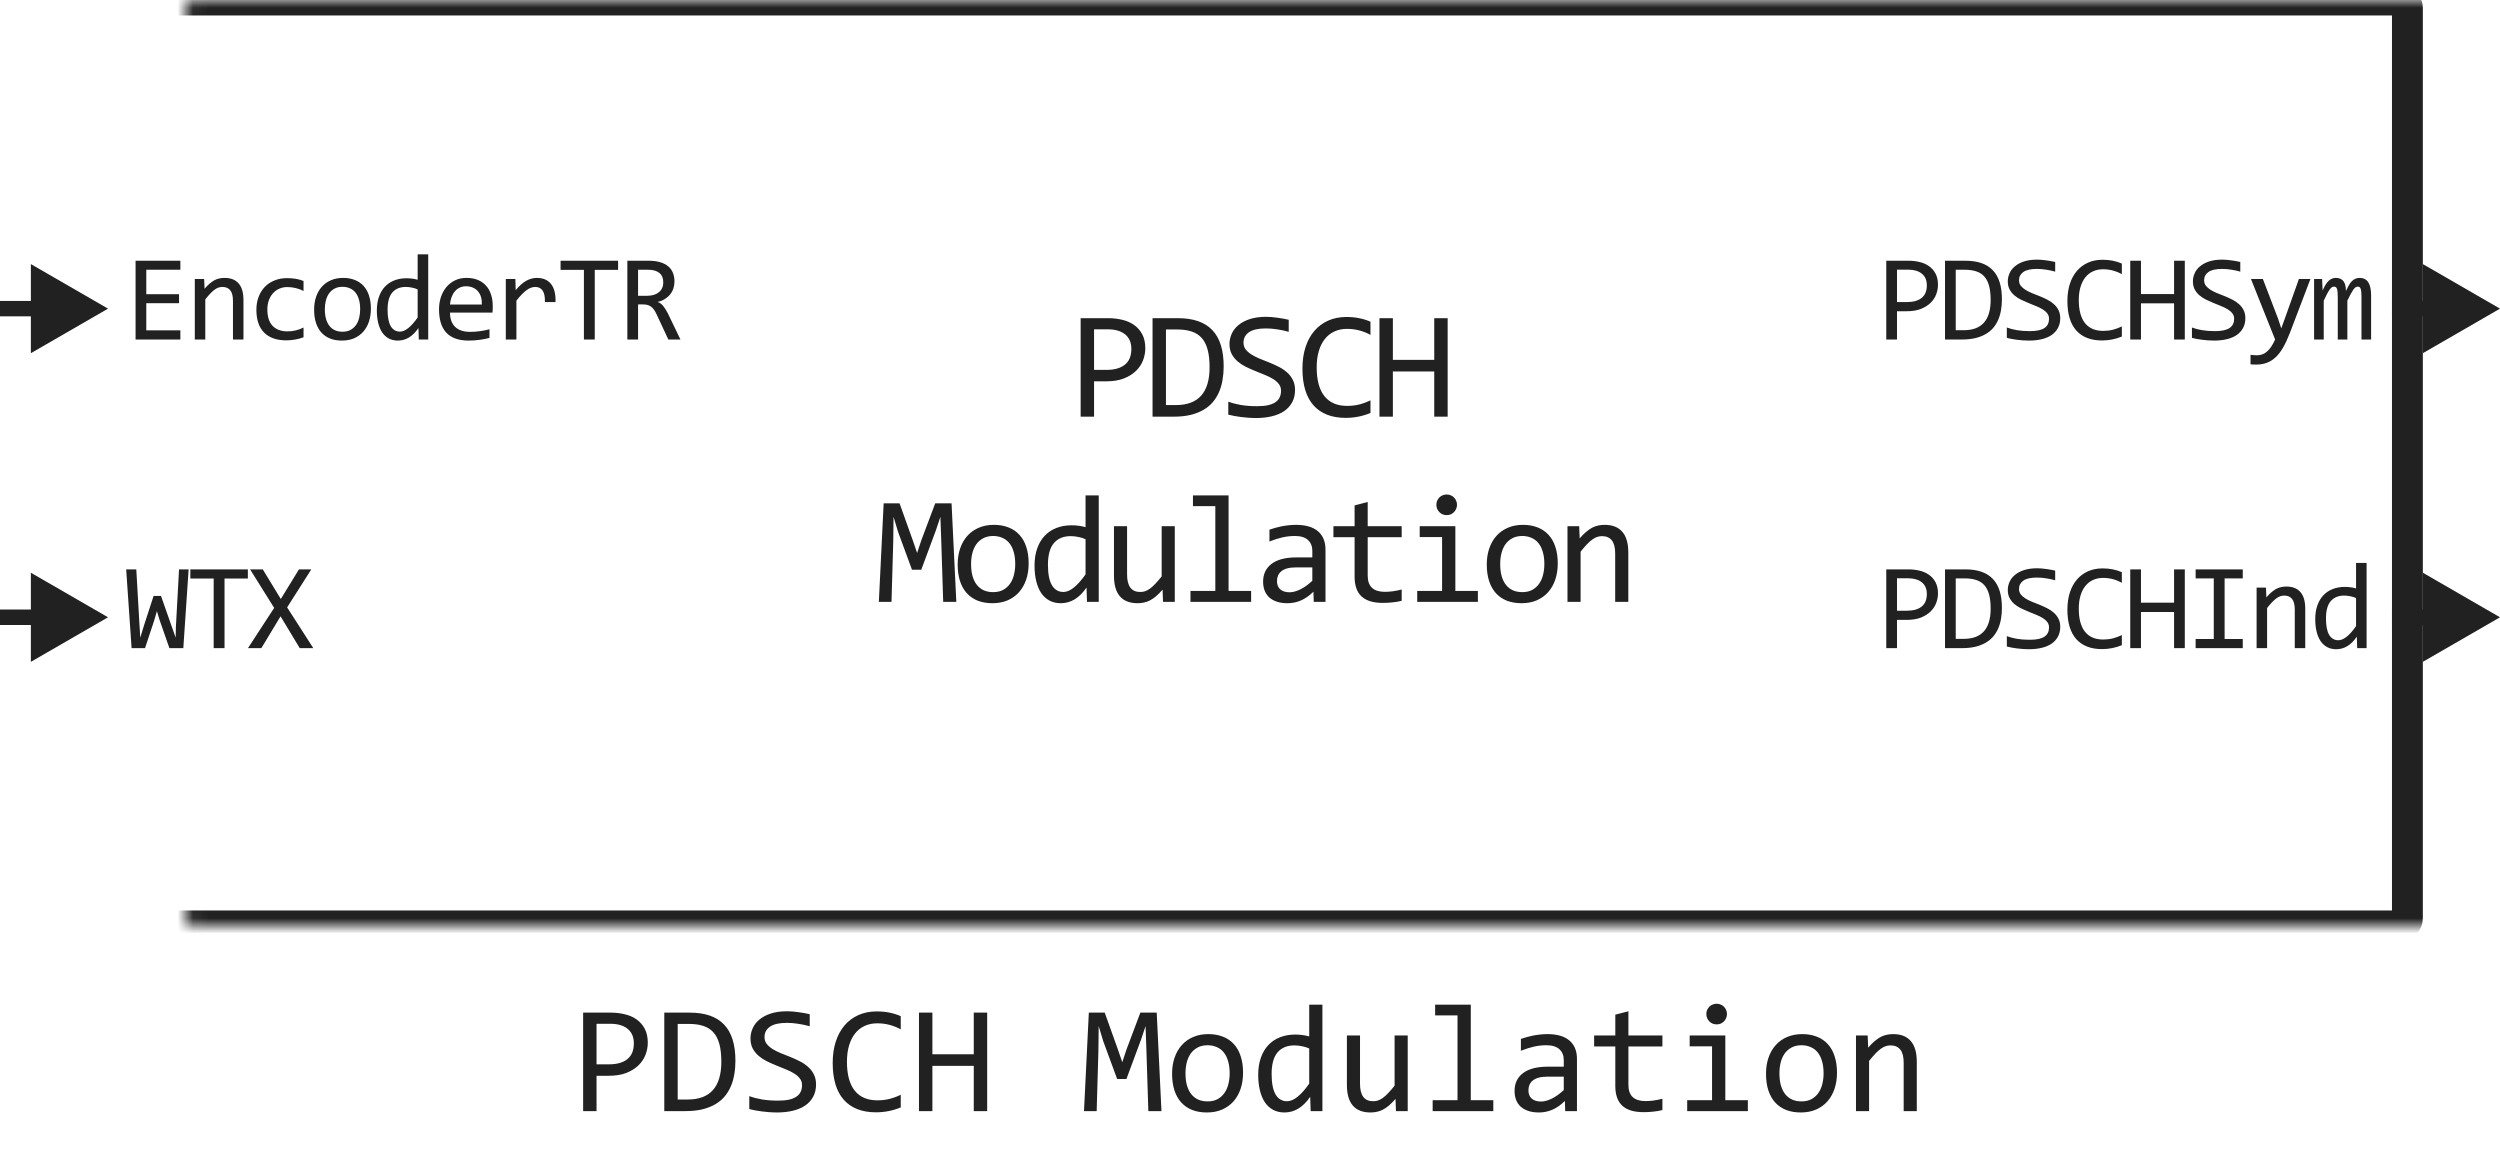 <svg width="162" height="76" viewBox="0 0 162 76" fill="none" xmlns="http://www.w3.org/2000/svg">
<path d="M74.216 22.571C74.216 22.832 74.167 23.09 74.069 23.348C73.972 23.602 73.82 23.829 73.615 24.031C73.41 24.233 73.148 24.398 72.829 24.524C72.51 24.648 72.129 24.71 71.686 24.71H70.895V27H70.026V20.618H71.823C72.139 20.618 72.442 20.654 72.731 20.726C73.021 20.794 73.275 20.906 73.493 21.062C73.715 21.219 73.89 21.421 74.02 21.668C74.151 21.915 74.216 22.216 74.216 22.571ZM73.312 22.61C73.312 22.2 73.177 21.886 72.907 21.668C72.64 21.45 72.266 21.341 71.784 21.341H70.895V23.968H71.706C72.22 23.968 72.616 23.855 72.893 23.631C73.172 23.406 73.312 23.066 73.312 22.61ZM79.294 23.738C79.294 24.044 79.27 24.337 79.221 24.617C79.176 24.897 79.101 25.158 78.997 25.398C78.892 25.639 78.757 25.859 78.591 26.058C78.425 26.253 78.222 26.421 77.981 26.561C77.74 26.701 77.46 26.81 77.141 26.888C76.822 26.963 76.459 27 76.052 27H74.685V20.618H76.331C77.327 20.618 78.069 20.875 78.557 21.39C79.049 21.901 79.294 22.684 79.294 23.738ZM78.381 23.802C78.381 23.349 78.339 22.967 78.254 22.654C78.17 22.342 78.041 22.09 77.869 21.898C77.696 21.705 77.48 21.567 77.219 21.482C76.959 21.395 76.653 21.351 76.301 21.351H75.554V26.248H76.204C77.656 26.248 78.381 25.433 78.381 23.802ZM83.919 25.271C83.919 25.574 83.857 25.84 83.734 26.067C83.61 26.295 83.437 26.486 83.216 26.639C82.995 26.788 82.728 26.901 82.415 26.976C82.106 27.05 81.764 27.088 81.39 27.088C81.221 27.088 81.051 27.081 80.882 27.068C80.716 27.055 80.555 27.039 80.399 27.02C80.246 27 80.101 26.977 79.964 26.951C79.827 26.925 79.704 26.898 79.593 26.868V26.028C79.837 26.119 80.111 26.191 80.413 26.243C80.719 26.295 81.066 26.321 81.453 26.321C81.733 26.321 81.971 26.3 82.166 26.258C82.365 26.212 82.526 26.147 82.65 26.062C82.777 25.975 82.868 25.869 82.923 25.745C82.982 25.621 83.011 25.48 83.011 25.32C83.011 25.148 82.962 25.001 82.865 24.881C82.77 24.757 82.645 24.648 82.489 24.554C82.332 24.456 82.153 24.368 81.951 24.29C81.753 24.209 81.549 24.126 81.341 24.041C81.133 23.956 80.928 23.865 80.726 23.768C80.527 23.667 80.35 23.549 80.194 23.416C80.037 23.279 79.91 23.12 79.813 22.938C79.718 22.755 79.671 22.539 79.671 22.288C79.671 22.07 79.717 21.855 79.808 21.644C79.899 21.432 80.041 21.245 80.233 21.082C80.425 20.916 80.67 20.783 80.97 20.682C81.273 20.581 81.632 20.53 82.049 20.53C82.156 20.53 82.272 20.535 82.396 20.545C82.523 20.555 82.65 20.569 82.777 20.589C82.907 20.605 83.034 20.625 83.157 20.648C83.284 20.67 83.402 20.695 83.509 20.721V21.502C83.258 21.43 83.008 21.377 82.757 21.341C82.506 21.302 82.264 21.282 82.029 21.282C81.531 21.282 81.165 21.365 80.931 21.531C80.697 21.697 80.579 21.92 80.579 22.2C80.579 22.373 80.626 22.521 80.721 22.645C80.819 22.768 80.945 22.879 81.102 22.977C81.258 23.074 81.435 23.164 81.634 23.245C81.836 23.323 82.041 23.405 82.249 23.489C82.458 23.574 82.661 23.667 82.86 23.768C83.061 23.869 83.24 23.989 83.397 24.129C83.553 24.266 83.678 24.427 83.773 24.612C83.87 24.798 83.919 25.018 83.919 25.271ZM88.807 26.761C88.296 26.972 87.761 27.078 87.201 27.078C86.299 27.078 85.606 26.81 85.121 26.273C84.639 25.732 84.398 24.935 84.398 23.88C84.398 23.369 84.465 22.907 84.598 22.493C84.732 22.08 84.922 21.73 85.17 21.443C85.417 21.154 85.717 20.931 86.068 20.774C86.42 20.618 86.814 20.54 87.25 20.54C87.546 20.54 87.821 20.566 88.075 20.618C88.329 20.667 88.573 20.744 88.807 20.848V21.702C88.576 21.575 88.337 21.479 88.09 21.414C87.842 21.346 87.572 21.311 87.279 21.311C86.98 21.311 86.708 21.369 86.464 21.482C86.223 21.593 86.018 21.756 85.848 21.971C85.679 22.182 85.549 22.443 85.458 22.752C85.367 23.058 85.321 23.408 85.321 23.802C85.321 24.629 85.489 25.252 85.824 25.672C86.159 26.092 86.651 26.302 87.299 26.302C87.572 26.302 87.834 26.271 88.085 26.209C88.335 26.144 88.576 26.054 88.807 25.94V26.761ZM93.808 27H92.939V24.07H90.258V27H89.389V20.618H90.258V23.318H92.939V20.618H93.808V27ZM61.969 39H61.119L60.992 35.02L60.938 33.492L60.64 34.381L59.698 36.92H59.097L58.199 34.478L57.901 33.492L57.882 35.089L57.769 39H56.949L57.261 32.618H58.292L59.151 35.02L59.429 35.831L59.698 35.02L60.601 32.618H61.661L61.969 39ZM66.657 36.51C66.657 36.891 66.603 37.241 66.496 37.56C66.388 37.875 66.234 38.147 66.032 38.375C65.83 38.6 65.584 38.775 65.294 38.902C65.005 39.026 64.676 39.088 64.308 39.088C63.956 39.088 63.641 39.034 63.361 38.927C63.084 38.816 62.848 38.655 62.653 38.443C62.461 38.232 62.313 37.97 62.208 37.657C62.108 37.345 62.057 36.985 62.057 36.578C62.057 36.197 62.111 35.851 62.218 35.538C62.326 35.222 62.48 34.952 62.682 34.727C62.884 34.5 63.13 34.324 63.419 34.2C63.709 34.073 64.038 34.01 64.406 34.01C64.757 34.01 65.071 34.065 65.348 34.176C65.628 34.283 65.864 34.443 66.056 34.654C66.251 34.863 66.4 35.123 66.5 35.435C66.605 35.748 66.657 36.106 66.657 36.51ZM65.787 36.549C65.787 36.246 65.753 35.982 65.685 35.758C65.62 35.53 65.525 35.341 65.402 35.191C65.278 35.038 65.127 34.925 64.948 34.85C64.772 34.772 64.575 34.732 64.357 34.732C64.103 34.732 63.885 34.783 63.703 34.884C63.523 34.981 63.375 35.113 63.258 35.279C63.144 35.445 63.06 35.639 63.004 35.86C62.952 36.078 62.926 36.308 62.926 36.549C62.926 36.852 62.959 37.117 63.024 37.345C63.092 37.573 63.188 37.763 63.312 37.916C63.436 38.066 63.585 38.18 63.761 38.258C63.937 38.333 64.135 38.37 64.357 38.37C64.611 38.37 64.827 38.321 65.006 38.224C65.189 38.123 65.337 37.989 65.451 37.823C65.568 37.657 65.652 37.465 65.704 37.247C65.76 37.026 65.787 36.793 65.787 36.549ZM67.038 36.651C67.038 36.235 67.095 35.865 67.209 35.543C67.323 35.217 67.484 34.944 67.692 34.723C67.904 34.498 68.156 34.329 68.449 34.215C68.745 34.098 69.074 34.039 69.436 34.039C69.592 34.039 69.745 34.049 69.894 34.068C70.047 34.088 70.197 34.119 70.344 34.161V32.101H71.198V39H70.436L70.407 38.072C70.17 38.417 69.912 38.673 69.636 38.839C69.359 39.005 69.06 39.088 68.737 39.088C68.457 39.088 68.21 39.029 67.995 38.912C67.784 38.795 67.606 38.63 67.463 38.419C67.323 38.204 67.217 37.947 67.145 37.648C67.074 37.348 67.038 37.016 67.038 36.651ZM67.907 36.598C67.907 37.19 67.993 37.633 68.166 37.926C68.342 38.215 68.589 38.36 68.908 38.36C69.123 38.36 69.349 38.264 69.587 38.072C69.828 37.88 70.08 37.595 70.344 37.218V34.942C70.204 34.877 70.049 34.828 69.88 34.796C69.711 34.76 69.543 34.742 69.377 34.742C68.915 34.742 68.553 34.892 68.293 35.191C68.036 35.491 67.907 35.96 67.907 36.598ZM76.126 39H75.364L75.335 38.209C75.188 38.378 75.048 38.52 74.915 38.634C74.784 38.745 74.654 38.834 74.524 38.902C74.394 38.971 74.262 39.018 74.129 39.044C73.998 39.073 73.86 39.088 73.713 39.088C73.209 39.088 72.828 38.94 72.571 38.644C72.314 38.347 72.185 37.9 72.185 37.301V34.098H73.035V37.232C73.035 37.984 73.318 38.36 73.884 38.36C73.989 38.36 74.09 38.346 74.187 38.316C74.288 38.284 74.392 38.23 74.5 38.155C74.61 38.077 74.728 37.973 74.851 37.843C74.978 37.713 75.12 37.548 75.276 37.35V34.098H76.126V39ZM78.753 32.799H77.303V32.101H79.612V38.292H81.073V39H77.142V38.292H78.753V32.799ZM85.131 39L85.111 38.341C84.844 38.605 84.572 38.795 84.296 38.912C84.022 39.029 83.734 39.088 83.431 39.088C83.151 39.088 82.912 39.052 82.714 38.98C82.515 38.909 82.351 38.811 82.221 38.688C82.094 38.56 81.999 38.412 81.937 38.243C81.879 38.074 81.849 37.89 81.849 37.691C81.849 37.2 82.032 36.816 82.396 36.539C82.764 36.259 83.306 36.119 84.022 36.119H85.038V35.69C85.038 35.4 84.945 35.169 84.76 34.996C84.574 34.82 84.291 34.732 83.91 34.732C83.633 34.732 83.36 34.763 83.09 34.825C82.823 34.887 82.546 34.975 82.26 35.089V34.322C82.367 34.283 82.486 34.246 82.616 34.21C82.749 34.171 82.889 34.137 83.036 34.107C83.182 34.078 83.335 34.055 83.495 34.039C83.654 34.02 83.816 34.01 83.978 34.01C84.275 34.01 84.541 34.042 84.779 34.107C85.017 34.172 85.217 34.272 85.38 34.405C85.546 34.539 85.673 34.706 85.76 34.908C85.848 35.11 85.892 35.348 85.892 35.621V39H85.131ZM85.038 36.769H83.959C83.747 36.769 83.565 36.79 83.412 36.832C83.259 36.874 83.134 36.935 83.036 37.013C82.938 37.091 82.865 37.185 82.816 37.296C82.771 37.403 82.748 37.525 82.748 37.662C82.748 37.757 82.763 37.848 82.792 37.935C82.821 38.02 82.868 38.097 82.933 38.165C82.999 38.23 83.083 38.282 83.187 38.321C83.291 38.36 83.418 38.38 83.568 38.38C83.763 38.38 83.987 38.321 84.237 38.204C84.491 38.084 84.758 37.895 85.038 37.638V36.769ZM90.829 38.932C90.637 38.98 90.439 39.015 90.234 39.034C90.029 39.057 89.82 39.068 89.609 39.068C88.994 39.068 88.535 38.93 88.232 38.653C87.929 38.373 87.778 37.945 87.778 37.369V34.81H86.406V34.098H87.778V32.75L88.627 32.53V34.098H90.829V34.81H88.627V37.301C88.627 37.652 88.72 37.916 88.906 38.092C89.094 38.264 89.371 38.351 89.736 38.351C89.892 38.351 90.063 38.339 90.248 38.316C90.434 38.29 90.628 38.251 90.829 38.199V38.932ZM93.447 34.801H91.997V34.098H94.307V38.292H95.767V39H91.836V38.292H93.447V34.801ZM93.745 32.042C93.84 32.042 93.927 32.06 94.009 32.096C94.09 32.128 94.16 32.175 94.219 32.237C94.281 32.299 94.328 32.371 94.36 32.452C94.396 32.53 94.414 32.617 94.414 32.711C94.414 32.802 94.396 32.888 94.36 32.97C94.328 33.051 94.281 33.123 94.219 33.185C94.16 33.246 94.09 33.295 94.009 33.331C93.927 33.364 93.84 33.38 93.745 33.38C93.651 33.38 93.563 33.364 93.481 33.331C93.4 33.295 93.329 33.246 93.267 33.185C93.208 33.123 93.161 33.051 93.125 32.97C93.092 32.888 93.076 32.802 93.076 32.711C93.076 32.617 93.092 32.53 93.125 32.452C93.161 32.371 93.208 32.299 93.267 32.237C93.329 32.175 93.4 32.128 93.481 32.096C93.563 32.06 93.651 32.042 93.745 32.042ZM100.943 36.51C100.943 36.891 100.889 37.241 100.782 37.56C100.674 37.875 100.52 38.147 100.318 38.375C100.116 38.6 99.87 38.775 99.581 38.902C99.291 39.026 98.962 39.088 98.594 39.088C98.243 39.088 97.927 39.034 97.647 38.927C97.37 38.816 97.134 38.655 96.939 38.443C96.747 38.232 96.599 37.97 96.495 37.657C96.394 37.345 96.343 36.985 96.343 36.578C96.343 36.197 96.397 35.851 96.504 35.538C96.612 35.222 96.766 34.952 96.968 34.727C97.17 34.5 97.416 34.324 97.706 34.2C97.995 34.073 98.324 34.01 98.692 34.01C99.044 34.01 99.358 34.065 99.634 34.176C99.914 34.283 100.15 34.443 100.342 34.654C100.538 34.863 100.686 35.123 100.787 35.435C100.891 35.748 100.943 36.106 100.943 36.51ZM100.074 36.549C100.074 36.246 100.04 35.982 99.971 35.758C99.906 35.53 99.812 35.341 99.688 35.191C99.564 35.038 99.413 34.925 99.234 34.85C99.058 34.772 98.861 34.732 98.643 34.732C98.389 34.732 98.171 34.783 97.989 34.884C97.81 34.981 97.662 35.113 97.544 35.279C97.431 35.445 97.346 35.639 97.291 35.86C97.239 36.078 97.213 36.308 97.213 36.549C97.213 36.852 97.245 37.117 97.31 37.345C97.379 37.573 97.475 37.763 97.598 37.916C97.722 38.066 97.872 38.18 98.047 38.258C98.223 38.333 98.422 38.37 98.643 38.37C98.897 38.37 99.114 38.321 99.293 38.224C99.475 38.123 99.623 37.989 99.737 37.823C99.854 37.657 99.939 37.465 99.991 37.247C100.046 37.026 100.074 36.793 100.074 36.549ZM101.573 34.098H102.33L102.364 34.889C102.508 34.719 102.646 34.579 102.779 34.469C102.913 34.355 103.043 34.264 103.17 34.195C103.3 34.127 103.432 34.08 103.566 34.054C103.699 34.024 103.837 34.01 103.981 34.01C104.485 34.01 104.866 34.16 105.123 34.459C105.384 34.755 105.514 35.203 105.514 35.802V39H104.664V35.87C104.664 35.486 104.593 35.203 104.449 35.02C104.306 34.835 104.093 34.742 103.81 34.742C103.706 34.742 103.603 34.758 103.502 34.791C103.404 34.82 103.302 34.874 103.195 34.952C103.087 35.027 102.97 35.13 102.843 35.26C102.719 35.39 102.579 35.553 102.423 35.748V39H101.573V34.098Z" fill="#212121"/>
<mask id="path-2-inside-1_4809_89" fill="white">
<rect x="6" width="150" height="60" rx="0.5"/>
</mask>
<rect x="6" width="150" height="60" rx="0.5" stroke="#212121" stroke-width="2" stroke-linejoin="round" mask="url(#path-2-inside-1_4809_89)"/>
<path d="M11.688 22H8.785V16.895H11.688V17.48H9.48V19.062H11.602V19.648H9.48V21.406H11.688V22ZM12.623 18.078H13.229L13.256 18.711C13.371 18.576 13.482 18.463 13.588 18.375C13.695 18.284 13.799 18.211 13.901 18.156C14.005 18.102 14.11 18.064 14.217 18.043C14.324 18.02 14.435 18.008 14.549 18.008C14.953 18.008 15.258 18.128 15.463 18.367C15.672 18.604 15.776 18.962 15.776 19.441V22H15.096V19.496C15.096 19.189 15.039 18.962 14.924 18.816C14.81 18.668 14.639 18.594 14.412 18.594C14.329 18.594 14.247 18.607 14.166 18.633C14.088 18.656 14.006 18.699 13.92 18.762C13.834 18.822 13.741 18.904 13.639 19.008C13.54 19.112 13.428 19.242 13.303 19.398V22H12.623V18.078ZM19.669 21.855C19.492 21.923 19.309 21.973 19.122 22.004C18.937 22.038 18.746 22.055 18.548 22.055C17.928 22.055 17.45 21.887 17.114 21.551C16.781 21.215 16.614 20.724 16.614 20.078C16.614 19.768 16.662 19.487 16.759 19.234C16.855 18.982 16.99 18.766 17.165 18.586C17.339 18.406 17.548 18.268 17.79 18.172C18.032 18.073 18.299 18.023 18.591 18.023C18.794 18.023 18.984 18.038 19.161 18.066C19.338 18.095 19.507 18.142 19.669 18.207V18.855C19.5 18.767 19.326 18.703 19.149 18.664C18.975 18.622 18.794 18.602 18.606 18.602C18.432 18.602 18.266 18.635 18.11 18.703C17.956 18.768 17.821 18.863 17.704 18.988C17.587 19.113 17.494 19.266 17.427 19.445C17.359 19.625 17.325 19.828 17.325 20.055C17.325 20.529 17.44 20.884 17.669 21.121C17.901 21.355 18.221 21.473 18.63 21.473C18.815 21.473 18.993 21.452 19.165 21.41C19.339 21.369 19.507 21.306 19.669 21.223V21.855ZM24.034 20.008C24.034 20.312 23.991 20.592 23.905 20.848C23.82 21.1 23.696 21.318 23.534 21.5C23.373 21.68 23.176 21.82 22.945 21.922C22.713 22.021 22.45 22.07 22.155 22.07C21.874 22.07 21.622 22.027 21.398 21.941C21.176 21.853 20.988 21.724 20.831 21.555C20.678 21.385 20.559 21.176 20.476 20.926C20.395 20.676 20.355 20.388 20.355 20.062C20.355 19.758 20.398 19.48 20.484 19.23C20.57 18.978 20.693 18.762 20.855 18.582C21.016 18.4 21.213 18.259 21.445 18.16C21.676 18.059 21.939 18.008 22.234 18.008C22.515 18.008 22.766 18.052 22.988 18.141C23.212 18.227 23.4 18.354 23.554 18.523C23.71 18.69 23.829 18.898 23.909 19.148C23.993 19.398 24.034 19.685 24.034 20.008ZM23.339 20.039C23.339 19.797 23.312 19.586 23.257 19.406C23.205 19.224 23.129 19.073 23.03 18.953C22.931 18.831 22.81 18.74 22.667 18.68C22.527 18.617 22.369 18.586 22.195 18.586C21.991 18.586 21.817 18.626 21.671 18.707C21.528 18.785 21.409 18.891 21.316 19.023C21.224 19.156 21.157 19.311 21.113 19.488C21.071 19.663 21.05 19.846 21.05 20.039C21.05 20.281 21.076 20.494 21.128 20.676C21.183 20.858 21.26 21.01 21.359 21.133C21.458 21.253 21.577 21.344 21.718 21.406C21.859 21.466 22.017 21.496 22.195 21.496C22.398 21.496 22.571 21.457 22.714 21.379C22.86 21.298 22.978 21.191 23.07 21.059C23.163 20.926 23.231 20.772 23.273 20.598C23.317 20.421 23.339 20.234 23.339 20.039ZM24.419 20.121C24.419 19.788 24.465 19.492 24.556 19.234C24.647 18.974 24.776 18.755 24.943 18.578C25.112 18.398 25.314 18.263 25.548 18.172C25.785 18.078 26.048 18.031 26.337 18.031C26.462 18.031 26.585 18.039 26.705 18.055C26.827 18.07 26.947 18.095 27.064 18.129V16.48H27.748V22H27.138L27.115 21.258C26.925 21.534 26.719 21.738 26.498 21.871C26.276 22.004 26.037 22.07 25.779 22.07C25.555 22.07 25.357 22.023 25.185 21.93C25.016 21.836 24.874 21.704 24.759 21.535C24.647 21.363 24.563 21.158 24.506 20.918C24.448 20.678 24.419 20.413 24.419 20.121ZM25.115 20.078C25.115 20.552 25.184 20.906 25.322 21.141C25.462 21.372 25.66 21.488 25.916 21.488C26.087 21.488 26.268 21.412 26.459 21.258C26.651 21.104 26.853 20.876 27.064 20.574V18.754C26.952 18.702 26.828 18.663 26.693 18.637C26.558 18.608 26.423 18.594 26.291 18.594C25.921 18.594 25.632 18.713 25.423 18.953C25.218 19.193 25.115 19.568 25.115 20.078ZM31.93 19.832C31.93 19.928 31.928 20.009 31.926 20.074C31.923 20.139 31.919 20.201 31.914 20.258H29.16C29.16 20.659 29.272 20.967 29.496 21.184C29.72 21.397 30.043 21.504 30.465 21.504C30.579 21.504 30.694 21.5 30.809 21.492C30.923 21.482 31.034 21.469 31.141 21.453C31.247 21.438 31.349 21.421 31.445 21.402C31.544 21.381 31.635 21.359 31.719 21.336V21.895C31.534 21.947 31.324 21.988 31.09 22.02C30.858 22.053 30.617 22.07 30.367 22.07C30.031 22.07 29.742 22.025 29.5 21.934C29.258 21.842 29.059 21.711 28.902 21.539C28.749 21.365 28.634 21.152 28.559 20.902C28.486 20.65 28.449 20.365 28.449 20.047C28.449 19.771 28.488 19.51 28.566 19.266C28.647 19.018 28.763 18.802 28.914 18.617C29.068 18.43 29.255 18.281 29.477 18.172C29.698 18.062 29.949 18.008 30.23 18.008C30.504 18.008 30.746 18.051 30.957 18.137C31.168 18.223 31.345 18.345 31.488 18.504C31.634 18.66 31.744 18.852 31.816 19.078C31.892 19.302 31.93 19.553 31.93 19.832ZM31.223 19.734C31.23 19.56 31.213 19.401 31.172 19.258C31.13 19.112 31.065 18.987 30.977 18.883C30.891 18.779 30.783 18.698 30.652 18.641C30.522 18.581 30.371 18.551 30.199 18.551C30.051 18.551 29.915 18.579 29.793 18.637C29.671 18.694 29.565 18.775 29.477 18.879C29.388 18.983 29.316 19.108 29.262 19.254C29.207 19.4 29.173 19.56 29.16 19.734H31.223ZM32.776 18.078H33.397L33.416 18.801C33.648 18.522 33.876 18.32 34.1 18.195C34.327 18.07 34.554 18.008 34.784 18.008C35.19 18.008 35.497 18.139 35.706 18.402C35.916 18.665 36.014 19.056 35.998 19.574H35.311C35.319 19.23 35.268 18.982 35.159 18.828C35.052 18.672 34.894 18.594 34.686 18.594C34.595 18.594 34.502 18.611 34.409 18.645C34.317 18.676 34.222 18.728 34.123 18.801C34.027 18.871 33.924 18.962 33.815 19.074C33.706 19.186 33.588 19.322 33.463 19.48V22H32.776V18.078ZM40.052 17.488H38.54V22H37.837V17.488H36.325V16.895H40.052V17.488ZM44.093 22H43.308L42.546 20.367C42.489 20.242 42.43 20.139 42.37 20.059C42.31 19.975 42.245 19.91 42.175 19.863C42.107 19.814 42.032 19.779 41.948 19.758C41.868 19.737 41.777 19.727 41.675 19.727H41.347V22H40.652V16.895H42.019C42.316 16.895 42.571 16.927 42.784 16.992C42.998 17.057 43.172 17.148 43.308 17.266C43.446 17.383 43.546 17.525 43.609 17.691C43.674 17.855 43.706 18.038 43.706 18.238C43.706 18.397 43.683 18.548 43.636 18.691C43.589 18.832 43.519 18.961 43.425 19.078C43.334 19.193 43.219 19.293 43.081 19.379C42.946 19.462 42.79 19.525 42.612 19.566C42.756 19.616 42.877 19.703 42.976 19.828C43.077 19.951 43.18 20.115 43.284 20.32L44.093 22ZM42.98 18.297C42.98 18.023 42.894 17.819 42.722 17.684C42.553 17.548 42.313 17.48 42.003 17.48H41.347V19.168H41.909C42.073 19.168 42.221 19.15 42.351 19.113C42.484 19.074 42.596 19.018 42.687 18.945C42.781 18.87 42.852 18.779 42.902 18.672C42.954 18.562 42.98 18.438 42.98 18.297Z" fill="#212121"/>
<path d="M12.223 36.895L11.879 42H10.977L10.344 40.184L10.168 39.602L9.984 40.23L9.398 42H8.527L8.176 36.895H8.832L9.031 40.367L9.09 41.32L9.336 40.512L9.953 38.617H10.434L11.145 40.648L11.383 41.32L11.398 40.617L11.602 36.895H12.223ZM16.061 37.488H14.549V42H13.846V37.488H12.334V36.895H16.061V37.488ZM20.302 42H19.423L18.18 39.938L16.934 42H16.067L17.766 39.391L16.204 36.895H17.028L18.196 38.816L19.372 36.895H20.173L18.606 39.359L20.302 42Z" fill="#212121"/>
<path d="M7 20L2 17.113V22.887L7 20ZM2.5 19.5H0V20.5H2.5V19.5Z" fill="#212121"/>
<path d="M7 40L2 37.113V42.887L7 40ZM2.5 39.5H0V40.5H2.5V39.5Z" fill="#212121"/>
<path d="M125.581 18.457C125.581 18.665 125.542 18.872 125.464 19.078C125.386 19.281 125.265 19.463 125.101 19.625C124.937 19.787 124.727 19.918 124.472 20.02C124.217 20.119 123.912 20.168 123.558 20.168H122.925V22H122.23V16.895H123.667C123.92 16.895 124.162 16.923 124.394 16.98C124.626 17.035 124.829 17.125 125.003 17.25C125.18 17.375 125.321 17.537 125.425 17.734C125.529 17.932 125.581 18.173 125.581 18.457ZM124.859 18.488C124.859 18.16 124.751 17.909 124.534 17.734C124.321 17.56 124.021 17.473 123.636 17.473H122.925V19.574H123.573C123.985 19.574 124.301 19.484 124.523 19.305C124.747 19.125 124.859 18.853 124.859 18.488ZM129.724 19.391C129.724 19.635 129.705 19.87 129.666 20.094C129.629 20.318 129.569 20.526 129.486 20.719C129.403 20.912 129.295 21.087 129.162 21.246C129.029 21.402 128.866 21.537 128.673 21.648C128.481 21.76 128.257 21.848 128.002 21.91C127.746 21.97 127.456 22 127.13 22H126.037V16.895H127.353C128.15 16.895 128.744 17.1 129.134 17.512C129.528 17.921 129.724 18.547 129.724 19.391ZM128.994 19.441C128.994 19.079 128.96 18.773 128.892 18.523C128.824 18.273 128.722 18.072 128.584 17.918C128.446 17.764 128.272 17.654 128.064 17.586C127.856 17.516 127.611 17.48 127.33 17.48H126.732V21.398H127.252C128.413 21.398 128.994 20.746 128.994 19.441ZM133.504 20.617C133.504 20.859 133.454 21.072 133.355 21.254C133.257 21.436 133.118 21.588 132.941 21.711C132.764 21.831 132.551 21.921 132.301 21.98C132.053 22.04 131.78 22.07 131.48 22.07C131.345 22.07 131.21 22.065 131.074 22.055C130.941 22.044 130.812 22.031 130.687 22.016C130.565 22 130.449 21.982 130.34 21.961C130.23 21.94 130.132 21.918 130.043 21.895V21.223C130.238 21.296 130.457 21.353 130.699 21.395C130.944 21.436 131.221 21.457 131.531 21.457C131.755 21.457 131.945 21.44 132.102 21.406C132.26 21.37 132.389 21.318 132.488 21.25C132.59 21.18 132.663 21.095 132.707 20.996C132.754 20.897 132.777 20.784 132.777 20.656C132.777 20.518 132.738 20.401 132.66 20.305C132.585 20.206 132.484 20.119 132.359 20.043C132.234 19.965 132.091 19.895 131.93 19.832C131.771 19.767 131.608 19.701 131.441 19.633C131.275 19.565 131.111 19.492 130.949 19.414C130.79 19.333 130.648 19.24 130.523 19.133C130.398 19.023 130.297 18.896 130.219 18.75C130.143 18.604 130.105 18.431 130.105 18.23C130.105 18.056 130.142 17.884 130.215 17.715C130.288 17.546 130.401 17.396 130.555 17.266C130.708 17.133 130.905 17.026 131.145 16.945C131.387 16.865 131.674 16.824 132.008 16.824C132.094 16.824 132.186 16.828 132.285 16.836C132.387 16.844 132.488 16.855 132.59 16.871C132.694 16.884 132.796 16.9 132.895 16.918C132.996 16.936 133.09 16.956 133.176 16.977V17.602C132.975 17.544 132.775 17.501 132.574 17.473C132.374 17.441 132.18 17.426 131.992 17.426C131.594 17.426 131.301 17.492 131.113 17.625C130.926 17.758 130.832 17.936 130.832 18.16C130.832 18.298 130.87 18.417 130.945 18.516C131.023 18.615 131.125 18.703 131.25 18.781C131.375 18.859 131.517 18.931 131.676 18.996C131.837 19.059 132.001 19.124 132.168 19.191C132.335 19.259 132.497 19.333 132.656 19.414C132.818 19.495 132.961 19.591 133.086 19.703C133.211 19.812 133.311 19.941 133.387 20.09C133.465 20.238 133.504 20.414 133.504 20.617ZM137.495 21.809C137.086 21.978 136.657 22.062 136.209 22.062C135.488 22.062 134.933 21.848 134.545 21.418C134.16 20.986 133.967 20.348 133.967 19.504C133.967 19.095 134.021 18.725 134.127 18.395C134.234 18.064 134.386 17.784 134.584 17.555C134.782 17.323 135.022 17.145 135.303 17.02C135.584 16.895 135.899 16.832 136.248 16.832C136.485 16.832 136.705 16.853 136.909 16.895C137.112 16.934 137.307 16.995 137.495 17.078V17.762C137.31 17.66 137.118 17.583 136.92 17.531C136.722 17.477 136.506 17.449 136.272 17.449C136.032 17.449 135.815 17.495 135.62 17.586C135.427 17.674 135.263 17.805 135.127 17.977C134.992 18.146 134.888 18.354 134.815 18.602C134.742 18.846 134.705 19.126 134.705 19.441C134.705 20.103 134.84 20.602 135.108 20.938C135.376 21.273 135.769 21.441 136.287 21.441C136.506 21.441 136.716 21.417 136.916 21.367C137.117 21.315 137.31 21.244 137.495 21.152V21.809ZM141.575 22H140.88V19.656H138.735V22H138.04V16.895H138.735V19.055H140.88V16.895H141.575V22ZM145.499 20.617C145.499 20.859 145.45 21.072 145.351 21.254C145.252 21.436 145.114 21.588 144.937 21.711C144.76 21.831 144.546 21.921 144.296 21.98C144.049 22.04 143.775 22.07 143.476 22.07C143.34 22.07 143.205 22.065 143.07 22.055C142.937 22.044 142.808 22.031 142.683 22.016C142.56 22 142.445 21.982 142.335 21.961C142.226 21.94 142.127 21.918 142.038 21.895V21.223C142.234 21.296 142.452 21.353 142.695 21.395C142.939 21.436 143.217 21.457 143.527 21.457C143.751 21.457 143.941 21.44 144.097 21.406C144.256 21.37 144.385 21.318 144.484 21.25C144.585 21.18 144.658 21.095 144.702 20.996C144.749 20.897 144.773 20.784 144.773 20.656C144.773 20.518 144.734 20.401 144.655 20.305C144.58 20.206 144.48 20.119 144.355 20.043C144.23 19.965 144.086 19.895 143.925 19.832C143.766 19.767 143.603 19.701 143.437 19.633C143.27 19.565 143.106 19.492 142.945 19.414C142.786 19.333 142.644 19.24 142.519 19.133C142.394 19.023 142.292 18.896 142.214 18.75C142.139 18.604 142.101 18.431 142.101 18.23C142.101 18.056 142.137 17.884 142.21 17.715C142.283 17.546 142.396 17.396 142.55 17.266C142.704 17.133 142.9 17.026 143.14 16.945C143.382 16.865 143.67 16.824 144.003 16.824C144.089 16.824 144.182 16.828 144.28 16.836C144.382 16.844 144.484 16.855 144.585 16.871C144.689 16.884 144.791 16.9 144.89 16.918C144.991 16.936 145.085 16.956 145.171 16.977V17.602C144.971 17.544 144.77 17.501 144.57 17.473C144.369 17.441 144.175 17.426 143.987 17.426C143.589 17.426 143.296 17.492 143.109 17.625C142.921 17.758 142.827 17.936 142.827 18.16C142.827 18.298 142.865 18.417 142.941 18.516C143.019 18.615 143.12 18.703 143.245 18.781C143.37 18.859 143.512 18.931 143.671 18.996C143.833 19.059 143.997 19.124 144.163 19.191C144.33 19.259 144.493 19.333 144.652 19.414C144.813 19.495 144.956 19.591 145.081 19.703C145.206 19.812 145.307 19.941 145.382 20.09C145.46 20.238 145.499 20.414 145.499 20.617ZM149.716 18.078L148.38 21.586C148.242 21.943 148.099 22.25 147.951 22.508C147.805 22.766 147.645 22.977 147.47 23.141C147.296 23.307 147.104 23.43 146.896 23.508C146.688 23.586 146.455 23.625 146.197 23.625C146.129 23.625 146.068 23.624 146.013 23.621C145.959 23.619 145.899 23.615 145.834 23.609V22.992C145.891 23 145.953 23.006 146.021 23.012C146.089 23.02 146.16 23.023 146.236 23.023C146.361 23.023 146.477 23.005 146.584 22.969C146.693 22.932 146.796 22.872 146.892 22.789C146.989 22.708 147.081 22.603 147.17 22.473C147.258 22.342 147.344 22.185 147.427 22L145.861 18.078H146.634L147.627 20.672L147.826 21.281L148.052 20.656L148.97 18.078H149.716ZM153.023 22V19.184C153.023 19.061 153.018 18.961 153.008 18.883C153 18.805 152.986 18.744 152.965 18.699C152.947 18.652 152.922 18.62 152.891 18.602C152.862 18.583 152.826 18.574 152.781 18.574C152.729 18.574 152.681 18.59 152.637 18.621C152.592 18.652 152.544 18.703 152.492 18.773C152.443 18.844 152.387 18.938 152.324 19.055C152.264 19.169 152.193 19.311 152.109 19.48V22H151.488V19.258C151.488 19.115 151.483 18.999 151.473 18.91C151.465 18.822 151.451 18.753 151.43 18.703C151.411 18.654 151.387 18.62 151.355 18.602C151.324 18.583 151.286 18.574 151.242 18.574C151.195 18.574 151.151 18.587 151.109 18.613C151.068 18.639 151.021 18.686 150.969 18.754C150.919 18.822 150.863 18.914 150.801 19.031C150.738 19.148 150.664 19.298 150.578 19.48V22H149.953V18.078H150.473L150.504 18.824C150.572 18.676 150.637 18.549 150.699 18.445C150.764 18.341 150.831 18.258 150.898 18.195C150.966 18.13 151.038 18.083 151.113 18.055C151.191 18.023 151.277 18.008 151.371 18.008C151.582 18.008 151.742 18.077 151.852 18.215C151.961 18.353 152.016 18.566 152.016 18.855C152.078 18.72 152.139 18.6 152.199 18.496C152.259 18.389 152.323 18.301 152.391 18.23C152.461 18.158 152.538 18.103 152.621 18.066C152.704 18.027 152.801 18.008 152.91 18.008C153.402 18.008 153.648 18.387 153.648 19.145V22H153.023Z" fill="#212121"/>
<path d="M125.581 38.457C125.581 38.665 125.542 38.872 125.464 39.078C125.386 39.281 125.265 39.464 125.101 39.625C124.937 39.786 124.727 39.918 124.472 40.02C124.217 40.118 123.912 40.168 123.558 40.168H122.925V42H122.23V36.895H123.667C123.92 36.895 124.162 36.923 124.394 36.98C124.626 37.035 124.829 37.125 125.003 37.25C125.18 37.375 125.321 37.536 125.425 37.734C125.529 37.932 125.581 38.173 125.581 38.457ZM124.859 38.488C124.859 38.16 124.751 37.909 124.534 37.734C124.321 37.56 124.021 37.473 123.636 37.473H122.925V39.574H123.573C123.985 39.574 124.301 39.484 124.523 39.305C124.747 39.125 124.859 38.853 124.859 38.488ZM129.724 39.391C129.724 39.635 129.705 39.87 129.666 40.094C129.629 40.318 129.569 40.526 129.486 40.719C129.403 40.911 129.295 41.087 129.162 41.246C129.029 41.402 128.866 41.536 128.673 41.648C128.481 41.76 128.257 41.848 128.002 41.91C127.746 41.97 127.456 42 127.13 42H126.037V36.895H127.353C128.15 36.895 128.744 37.1 129.134 37.512C129.528 37.921 129.724 38.547 129.724 39.391ZM128.994 39.441C128.994 39.079 128.96 38.773 128.892 38.523C128.824 38.273 128.722 38.072 128.584 37.918C128.446 37.764 128.272 37.654 128.064 37.586C127.856 37.516 127.611 37.48 127.33 37.48H126.732V41.398H127.252C128.413 41.398 128.994 40.746 128.994 39.441ZM133.504 40.617C133.504 40.859 133.454 41.072 133.355 41.254C133.257 41.436 133.118 41.589 132.941 41.711C132.764 41.831 132.551 41.921 132.301 41.98C132.053 42.04 131.78 42.07 131.48 42.07C131.345 42.07 131.21 42.065 131.074 42.055C130.941 42.044 130.812 42.031 130.687 42.016C130.565 42 130.449 41.982 130.34 41.961C130.23 41.94 130.132 41.918 130.043 41.895V41.223C130.238 41.296 130.457 41.353 130.699 41.395C130.944 41.436 131.221 41.457 131.531 41.457C131.755 41.457 131.945 41.44 132.102 41.406C132.26 41.37 132.389 41.318 132.488 41.25C132.59 41.18 132.663 41.095 132.707 40.996C132.754 40.897 132.777 40.784 132.777 40.656C132.777 40.518 132.738 40.401 132.66 40.305C132.585 40.206 132.484 40.118 132.359 40.043C132.234 39.965 132.091 39.895 131.93 39.832C131.771 39.767 131.608 39.7 131.441 39.633C131.275 39.565 131.111 39.492 130.949 39.414C130.79 39.333 130.648 39.24 130.523 39.133C130.398 39.023 130.297 38.896 130.219 38.75C130.143 38.604 130.105 38.431 130.105 38.23C130.105 38.056 130.142 37.884 130.215 37.715C130.288 37.546 130.401 37.396 130.555 37.266C130.708 37.133 130.905 37.026 131.145 36.945C131.387 36.865 131.674 36.824 132.008 36.824C132.094 36.824 132.186 36.828 132.285 36.836C132.387 36.844 132.488 36.855 132.59 36.871C132.694 36.884 132.796 36.9 132.895 36.918C132.996 36.936 133.09 36.956 133.176 36.977V37.602C132.975 37.544 132.775 37.501 132.574 37.473C132.374 37.441 132.18 37.426 131.992 37.426C131.594 37.426 131.301 37.492 131.113 37.625C130.926 37.758 130.832 37.936 130.832 38.16C130.832 38.298 130.87 38.417 130.945 38.516C131.023 38.615 131.125 38.703 131.25 38.781C131.375 38.859 131.517 38.931 131.676 38.996C131.837 39.059 132.001 39.124 132.168 39.191C132.335 39.259 132.497 39.333 132.656 39.414C132.818 39.495 132.961 39.591 133.086 39.703C133.211 39.812 133.311 39.941 133.387 40.09C133.465 40.238 133.504 40.414 133.504 40.617ZM137.495 41.809C137.086 41.978 136.657 42.062 136.209 42.062C135.488 42.062 134.933 41.848 134.545 41.418C134.16 40.986 133.967 40.348 133.967 39.504C133.967 39.095 134.021 38.725 134.127 38.395C134.234 38.064 134.386 37.784 134.584 37.555C134.782 37.323 135.022 37.145 135.303 37.02C135.584 36.895 135.899 36.832 136.248 36.832C136.485 36.832 136.705 36.853 136.909 36.895C137.112 36.934 137.307 36.995 137.495 37.078V37.762C137.31 37.66 137.118 37.583 136.92 37.531C136.722 37.477 136.506 37.449 136.272 37.449C136.032 37.449 135.815 37.495 135.62 37.586C135.427 37.675 135.263 37.805 135.127 37.977C134.992 38.146 134.888 38.354 134.815 38.602C134.742 38.846 134.705 39.126 134.705 39.441C134.705 40.103 134.84 40.602 135.108 40.938C135.376 41.273 135.769 41.441 136.287 41.441C136.506 41.441 136.716 41.417 136.916 41.367C137.117 41.315 137.31 41.243 137.495 41.152V41.809ZM141.575 42H140.88V39.656H138.735V42H138.04V36.895H138.735V39.055H140.88V36.895H141.575V42ZM143.452 37.48H142.277V36.895H145.331V37.48H144.155V41.406H145.331V42H142.277V41.406H143.452V37.48ZM146.228 38.078H146.834L146.861 38.711C146.976 38.575 147.086 38.464 147.193 38.375C147.3 38.284 147.404 38.211 147.505 38.156C147.61 38.102 147.715 38.064 147.822 38.043C147.929 38.02 148.039 38.008 148.154 38.008C148.558 38.008 148.862 38.128 149.068 38.367C149.276 38.604 149.38 38.962 149.38 39.441V42H148.701V39.496C148.701 39.189 148.643 38.962 148.529 38.816C148.414 38.668 148.244 38.594 148.017 38.594C147.934 38.594 147.852 38.607 147.771 38.633C147.693 38.656 147.611 38.699 147.525 38.762C147.439 38.822 147.345 38.904 147.244 39.008C147.145 39.112 147.033 39.242 146.908 39.398V42H146.228V38.078ZM150.027 40.121C150.027 39.788 150.073 39.492 150.164 39.234C150.255 38.974 150.384 38.755 150.551 38.578C150.72 38.398 150.922 38.263 151.156 38.172C151.393 38.078 151.656 38.031 151.945 38.031C152.07 38.031 152.193 38.039 152.312 38.055C152.435 38.07 152.555 38.095 152.672 38.129V36.48H153.355V42H152.746L152.723 41.258C152.533 41.534 152.327 41.738 152.105 41.871C151.884 42.004 151.645 42.07 151.387 42.07C151.163 42.07 150.965 42.023 150.793 41.93C150.624 41.836 150.482 41.704 150.367 41.535C150.255 41.363 150.171 41.158 150.113 40.918C150.056 40.678 150.027 40.413 150.027 40.121ZM150.723 40.078C150.723 40.552 150.792 40.906 150.93 41.141C151.07 41.372 151.268 41.488 151.523 41.488C151.695 41.488 151.876 41.411 152.066 41.258C152.259 41.104 152.461 40.876 152.672 40.574V38.754C152.56 38.702 152.436 38.663 152.301 38.637C152.165 38.608 152.031 38.594 151.898 38.594C151.529 38.594 151.24 38.714 151.031 38.953C150.826 39.193 150.723 39.568 150.723 40.078Z" fill="#212121"/>
<path d="M162 20L157 17.113V22.887L162 20ZM157.5 19.5H155V20.5H157.5V19.5Z" fill="#212121"/>
<path d="M162 40L157 37.113V42.887L162 40ZM157.5 39.5H155V40.5H157.5V39.5Z" fill="#212121"/>
<path d="M41.977 67.571C41.977 67.832 41.928 68.091 41.83 68.348C41.732 68.602 41.581 68.829 41.376 69.031C41.171 69.233 40.909 69.397 40.59 69.524C40.271 69.648 39.89 69.71 39.447 69.71H38.656V72H37.787V65.618H39.584C39.9 65.618 40.203 65.654 40.492 65.726C40.782 65.794 41.036 65.906 41.254 66.062C41.475 66.219 41.651 66.421 41.781 66.668C41.911 66.915 41.977 67.216 41.977 67.571ZM41.073 67.61C41.073 67.2 40.938 66.886 40.668 66.668C40.401 66.45 40.027 66.341 39.545 66.341H38.656V68.968H39.467C39.981 68.968 40.377 68.856 40.653 68.631C40.933 68.406 41.073 68.066 41.073 67.61ZM47.655 68.738C47.655 69.044 47.631 69.337 47.582 69.617C47.536 69.897 47.462 70.158 47.357 70.398C47.253 70.639 47.118 70.859 46.952 71.058C46.786 71.253 46.583 71.421 46.342 71.561C46.101 71.701 45.821 71.81 45.502 71.888C45.183 71.963 44.82 72 44.413 72H43.046V65.618H44.691C45.688 65.618 46.43 65.875 46.918 66.39C47.41 66.901 47.655 67.684 47.655 68.738ZM46.742 68.802C46.742 68.349 46.7 67.967 46.615 67.654C46.531 67.342 46.402 67.09 46.23 66.897C46.057 66.705 45.84 66.567 45.58 66.482C45.32 66.394 45.014 66.351 44.662 66.351H43.915V71.248H44.565C46.016 71.248 46.742 70.433 46.742 68.802ZM52.88 70.272C52.88 70.574 52.818 70.84 52.694 71.067C52.571 71.295 52.398 71.486 52.177 71.639C51.955 71.788 51.688 71.901 51.376 71.976C51.067 72.05 50.725 72.088 50.351 72.088C50.181 72.088 50.012 72.081 49.843 72.068C49.677 72.055 49.516 72.039 49.359 72.019C49.206 72 49.062 71.977 48.925 71.951C48.788 71.925 48.664 71.897 48.554 71.868V71.028C48.798 71.12 49.071 71.191 49.374 71.243C49.68 71.295 50.027 71.321 50.414 71.321C50.694 71.321 50.932 71.3 51.127 71.258C51.325 71.212 51.487 71.147 51.61 71.062C51.737 70.975 51.828 70.869 51.884 70.745C51.942 70.621 51.972 70.48 51.972 70.32C51.972 70.148 51.923 70.001 51.825 69.881C51.731 69.757 51.605 69.648 51.449 69.554C51.293 69.456 51.114 69.368 50.912 69.29C50.714 69.209 50.51 69.126 50.302 69.041C50.093 68.956 49.888 68.865 49.687 68.768C49.488 68.667 49.31 68.549 49.154 68.416C48.998 68.279 48.871 68.12 48.773 67.938C48.679 67.755 48.632 67.539 48.632 67.288C48.632 67.07 48.677 66.855 48.769 66.644C48.86 66.432 49.001 66.245 49.193 66.082C49.385 65.916 49.631 65.783 49.931 65.682C50.233 65.581 50.593 65.53 51.01 65.53C51.117 65.53 51.233 65.535 51.356 65.545C51.483 65.555 51.61 65.569 51.737 65.589C51.867 65.605 51.995 65.625 52.118 65.647C52.245 65.67 52.362 65.695 52.47 65.721V66.502C52.219 66.43 51.968 66.377 51.718 66.341C51.467 66.302 51.225 66.282 50.99 66.282C50.492 66.282 50.126 66.365 49.892 66.531C49.657 66.697 49.54 66.92 49.54 67.2C49.54 67.373 49.587 67.521 49.682 67.644C49.779 67.768 49.906 67.879 50.062 67.977C50.219 68.074 50.396 68.164 50.595 68.245C50.797 68.323 51.002 68.405 51.21 68.489C51.418 68.574 51.622 68.667 51.82 68.768C52.022 68.868 52.201 68.989 52.357 69.129C52.514 69.266 52.639 69.427 52.733 69.612C52.831 69.798 52.88 70.018 52.88 70.272ZM58.368 71.761C57.857 71.972 57.322 72.078 56.762 72.078C55.86 72.078 55.167 71.81 54.682 71.272C54.2 70.732 53.959 69.935 53.959 68.88C53.959 68.369 54.026 67.907 54.159 67.493C54.293 67.08 54.483 66.73 54.73 66.443C54.978 66.154 55.277 65.931 55.629 65.774C55.98 65.618 56.374 65.54 56.81 65.54C57.107 65.54 57.382 65.566 57.636 65.618C57.89 65.667 58.134 65.743 58.368 65.848V66.702C58.137 66.575 57.898 66.479 57.65 66.414C57.403 66.346 57.133 66.311 56.84 66.311C56.54 66.311 56.269 66.368 56.024 66.482C55.783 66.593 55.578 66.756 55.409 66.971C55.24 67.182 55.11 67.443 55.019 67.752C54.927 68.058 54.882 68.408 54.882 68.802C54.882 69.629 55.05 70.252 55.385 70.672C55.72 71.092 56.212 71.302 56.859 71.302C57.133 71.302 57.395 71.271 57.645 71.209C57.896 71.144 58.137 71.054 58.368 70.94V71.761ZM63.969 72H63.1V69.07H60.419V72H59.55V65.618H60.419V68.318H63.1V65.618H63.969V72ZM75.263 72H74.413L74.286 68.02L74.232 66.492L73.935 67.381L72.992 69.92H72.392L71.493 67.478L71.195 66.492L71.176 68.089L71.064 72H70.243L70.556 65.618H71.586L72.445 68.02L72.724 68.831L72.992 68.02L73.895 65.618H74.955L75.263 72ZM80.551 69.51C80.551 69.891 80.497 70.241 80.39 70.56C80.282 70.875 80.128 71.147 79.926 71.375C79.724 71.6 79.478 71.775 79.189 71.902C78.899 72.026 78.57 72.088 78.202 72.088C77.851 72.088 77.535 72.034 77.255 71.927C76.978 71.816 76.742 71.655 76.547 71.443C76.355 71.232 76.207 70.97 76.103 70.657C76.002 70.345 75.951 69.985 75.951 69.578C75.951 69.197 76.005 68.851 76.112 68.538C76.22 68.222 76.374 67.952 76.576 67.728C76.778 67.5 77.024 67.324 77.314 67.2C77.603 67.073 77.932 67.01 78.3 67.01C78.651 67.01 78.966 67.065 79.242 67.176C79.522 67.283 79.758 67.443 79.95 67.654C80.145 67.863 80.294 68.123 80.394 68.436C80.499 68.748 80.551 69.106 80.551 69.51ZM79.682 69.549C79.682 69.246 79.647 68.982 79.579 68.758C79.514 68.53 79.42 68.341 79.296 68.191C79.172 68.038 79.021 67.924 78.842 67.85C78.666 67.772 78.469 67.732 78.251 67.732C77.997 67.732 77.779 67.783 77.597 67.884C77.418 67.981 77.269 68.113 77.152 68.279C77.038 68.445 76.954 68.639 76.898 68.86C76.846 69.079 76.82 69.308 76.82 69.549C76.82 69.852 76.853 70.117 76.918 70.345C76.986 70.573 77.082 70.763 77.206 70.916C77.33 71.066 77.48 71.18 77.655 71.258C77.831 71.333 78.03 71.37 78.251 71.37C78.505 71.37 78.721 71.321 78.9 71.224C79.083 71.123 79.231 70.989 79.345 70.823C79.462 70.657 79.546 70.465 79.599 70.247C79.654 70.026 79.682 69.793 79.682 69.549ZM81.532 69.651C81.532 69.235 81.589 68.865 81.703 68.543C81.817 68.217 81.978 67.944 82.186 67.723C82.398 67.498 82.65 67.329 82.943 67.215C83.24 67.098 83.568 67.039 83.93 67.039C84.086 67.039 84.239 67.049 84.389 67.068C84.542 67.088 84.691 67.119 84.838 67.161V65.101H85.692V72H84.931L84.901 71.072C84.664 71.417 84.407 71.673 84.13 71.839C83.853 72.005 83.554 72.088 83.231 72.088C82.951 72.088 82.704 72.029 82.489 71.912C82.278 71.795 82.1 71.63 81.957 71.419C81.817 71.204 81.711 70.947 81.64 70.647C81.568 70.348 81.532 70.016 81.532 69.651ZM82.401 69.598C82.401 70.19 82.488 70.633 82.66 70.926C82.836 71.216 83.083 71.36 83.402 71.36C83.617 71.36 83.843 71.264 84.081 71.072C84.322 70.88 84.574 70.595 84.838 70.218V67.942C84.698 67.877 84.543 67.829 84.374 67.796C84.205 67.76 84.037 67.742 83.871 67.742C83.409 67.742 83.047 67.892 82.787 68.191C82.53 68.491 82.401 68.96 82.401 69.598ZM91.22 72H90.458L90.429 71.209C90.282 71.378 90.142 71.52 90.009 71.634C89.879 71.745 89.748 71.834 89.618 71.902C89.488 71.971 89.356 72.018 89.223 72.044C89.092 72.073 88.954 72.088 88.808 72.088C88.303 72.088 87.922 71.94 87.665 71.644C87.408 71.347 87.279 70.9 87.279 70.301V67.098H88.129V70.232C88.129 70.984 88.412 71.36 88.978 71.36C89.083 71.36 89.184 71.346 89.281 71.316C89.382 71.284 89.486 71.23 89.594 71.155C89.704 71.077 89.822 70.973 89.945 70.843C90.072 70.713 90.214 70.548 90.37 70.35V67.098H91.22V72ZM94.447 65.799H92.997V65.101H95.307V71.292H96.767V72H92.836V71.292H94.447V65.799ZM101.425 72L101.405 71.341C101.138 71.605 100.867 71.795 100.59 71.912C100.316 72.029 100.028 72.088 99.726 72.088C99.446 72.088 99.206 72.052 99.008 71.981C98.809 71.909 98.645 71.811 98.515 71.688C98.388 71.561 98.293 71.412 98.231 71.243C98.173 71.074 98.144 70.89 98.144 70.691C98.144 70.2 98.326 69.816 98.69 69.539C99.058 69.259 99.6 69.119 100.316 69.119H101.332V68.689C101.332 68.4 101.239 68.169 101.054 67.996C100.868 67.82 100.585 67.732 100.204 67.732C99.927 67.732 99.654 67.763 99.384 67.825C99.117 67.887 98.84 67.975 98.554 68.089V67.322C98.661 67.283 98.78 67.246 98.91 67.21C99.044 67.171 99.184 67.137 99.33 67.107C99.477 67.078 99.63 67.055 99.789 67.039C99.949 67.019 100.11 67.01 100.272 67.01C100.569 67.01 100.836 67.042 101.073 67.107C101.311 67.172 101.511 67.272 101.674 67.405C101.84 67.539 101.967 67.706 102.055 67.908C102.143 68.11 102.187 68.348 102.187 68.621V72H101.425ZM101.332 69.769H100.253C100.041 69.769 99.859 69.79 99.706 69.832C99.553 69.874 99.428 69.935 99.33 70.013C99.232 70.091 99.159 70.185 99.11 70.296C99.065 70.403 99.042 70.525 99.042 70.662C99.042 70.757 99.057 70.848 99.086 70.936C99.115 71.02 99.162 71.097 99.228 71.165C99.293 71.23 99.377 71.282 99.481 71.321C99.586 71.36 99.713 71.38 99.862 71.38C100.058 71.38 100.281 71.321 100.531 71.204C100.785 71.084 101.052 70.895 101.332 70.638V69.769ZM107.724 71.932C107.532 71.981 107.333 72.015 107.128 72.034C106.923 72.057 106.715 72.068 106.503 72.068C105.888 72.068 105.429 71.93 105.126 71.653C104.823 71.373 104.672 70.945 104.672 70.369V67.811H103.3V67.098H104.672V65.75L105.521 65.53V67.098H107.724V67.811H105.521V70.301C105.521 70.652 105.614 70.916 105.8 71.092C105.989 71.264 106.265 71.351 106.63 71.351C106.786 71.351 106.957 71.339 107.143 71.316C107.328 71.29 107.522 71.251 107.724 71.199V71.932ZM110.941 67.801H109.491V67.098H111.801V71.292H113.261V72H109.33V71.292H110.941V67.801ZM111.239 65.042C111.334 65.042 111.422 65.06 111.503 65.096C111.584 65.128 111.654 65.175 111.713 65.237C111.775 65.299 111.822 65.371 111.854 65.452C111.89 65.53 111.908 65.617 111.908 65.711C111.908 65.802 111.89 65.888 111.854 65.97C111.822 66.051 111.775 66.123 111.713 66.185C111.654 66.246 111.584 66.295 111.503 66.331C111.422 66.364 111.334 66.38 111.239 66.38C111.145 66.38 111.057 66.364 110.976 66.331C110.894 66.295 110.823 66.246 110.761 66.185C110.702 66.123 110.655 66.051 110.619 65.97C110.587 65.888 110.57 65.802 110.57 65.711C110.57 65.617 110.587 65.53 110.619 65.452C110.655 65.371 110.702 65.299 110.761 65.237C110.823 65.175 110.894 65.128 110.976 65.096C111.057 65.06 111.145 65.042 111.239 65.042ZM119.037 69.51C119.037 69.891 118.983 70.241 118.876 70.56C118.769 70.875 118.614 71.147 118.412 71.375C118.21 71.6 117.965 71.775 117.675 71.902C117.385 72.026 117.056 72.088 116.688 72.088C116.337 72.088 116.021 72.034 115.741 71.927C115.465 71.816 115.229 71.655 115.033 71.443C114.841 71.232 114.693 70.97 114.589 70.657C114.488 70.345 114.438 69.985 114.438 69.578C114.438 69.197 114.491 68.851 114.599 68.538C114.706 68.222 114.861 67.952 115.062 67.728C115.264 67.5 115.51 67.324 115.8 67.2C116.09 67.073 116.418 67.01 116.786 67.01C117.138 67.01 117.452 67.065 117.729 67.176C118.008 67.283 118.244 67.443 118.437 67.654C118.632 67.863 118.78 68.123 118.881 68.436C118.985 68.748 119.037 69.106 119.037 69.51ZM118.168 69.549C118.168 69.246 118.134 68.982 118.065 68.758C118 68.53 117.906 68.341 117.782 68.191C117.659 68.038 117.507 67.924 117.328 67.85C117.152 67.772 116.955 67.732 116.737 67.732C116.483 67.732 116.265 67.783 116.083 67.884C115.904 67.981 115.756 68.113 115.639 68.279C115.525 68.445 115.44 68.639 115.385 68.86C115.333 69.079 115.307 69.308 115.307 69.549C115.307 69.852 115.339 70.117 115.404 70.345C115.473 70.573 115.569 70.763 115.692 70.916C115.816 71.066 115.966 71.18 116.142 71.258C116.317 71.333 116.516 71.37 116.737 71.37C116.991 71.37 117.208 71.321 117.387 71.224C117.569 71.123 117.717 70.989 117.831 70.823C117.948 70.657 118.033 70.465 118.085 70.247C118.14 70.026 118.168 69.793 118.168 69.549ZM120.268 67.098H121.024L121.059 67.889C121.202 67.719 121.34 67.579 121.474 67.469C121.607 67.355 121.737 67.264 121.864 67.195C121.994 67.127 122.126 67.08 122.26 67.054C122.393 67.024 122.532 67.01 122.675 67.01C123.179 67.01 123.56 67.159 123.817 67.459C124.078 67.755 124.208 68.203 124.208 68.802V72H123.358V68.87C123.358 68.486 123.287 68.203 123.144 68.02C123 67.835 122.787 67.742 122.504 67.742C122.4 67.742 122.297 67.758 122.196 67.791C122.099 67.82 121.996 67.874 121.889 67.952C121.781 68.027 121.664 68.13 121.537 68.26C121.413 68.39 121.273 68.553 121.117 68.748V72H120.268V67.098Z" fill="#212121"/>
</svg>
